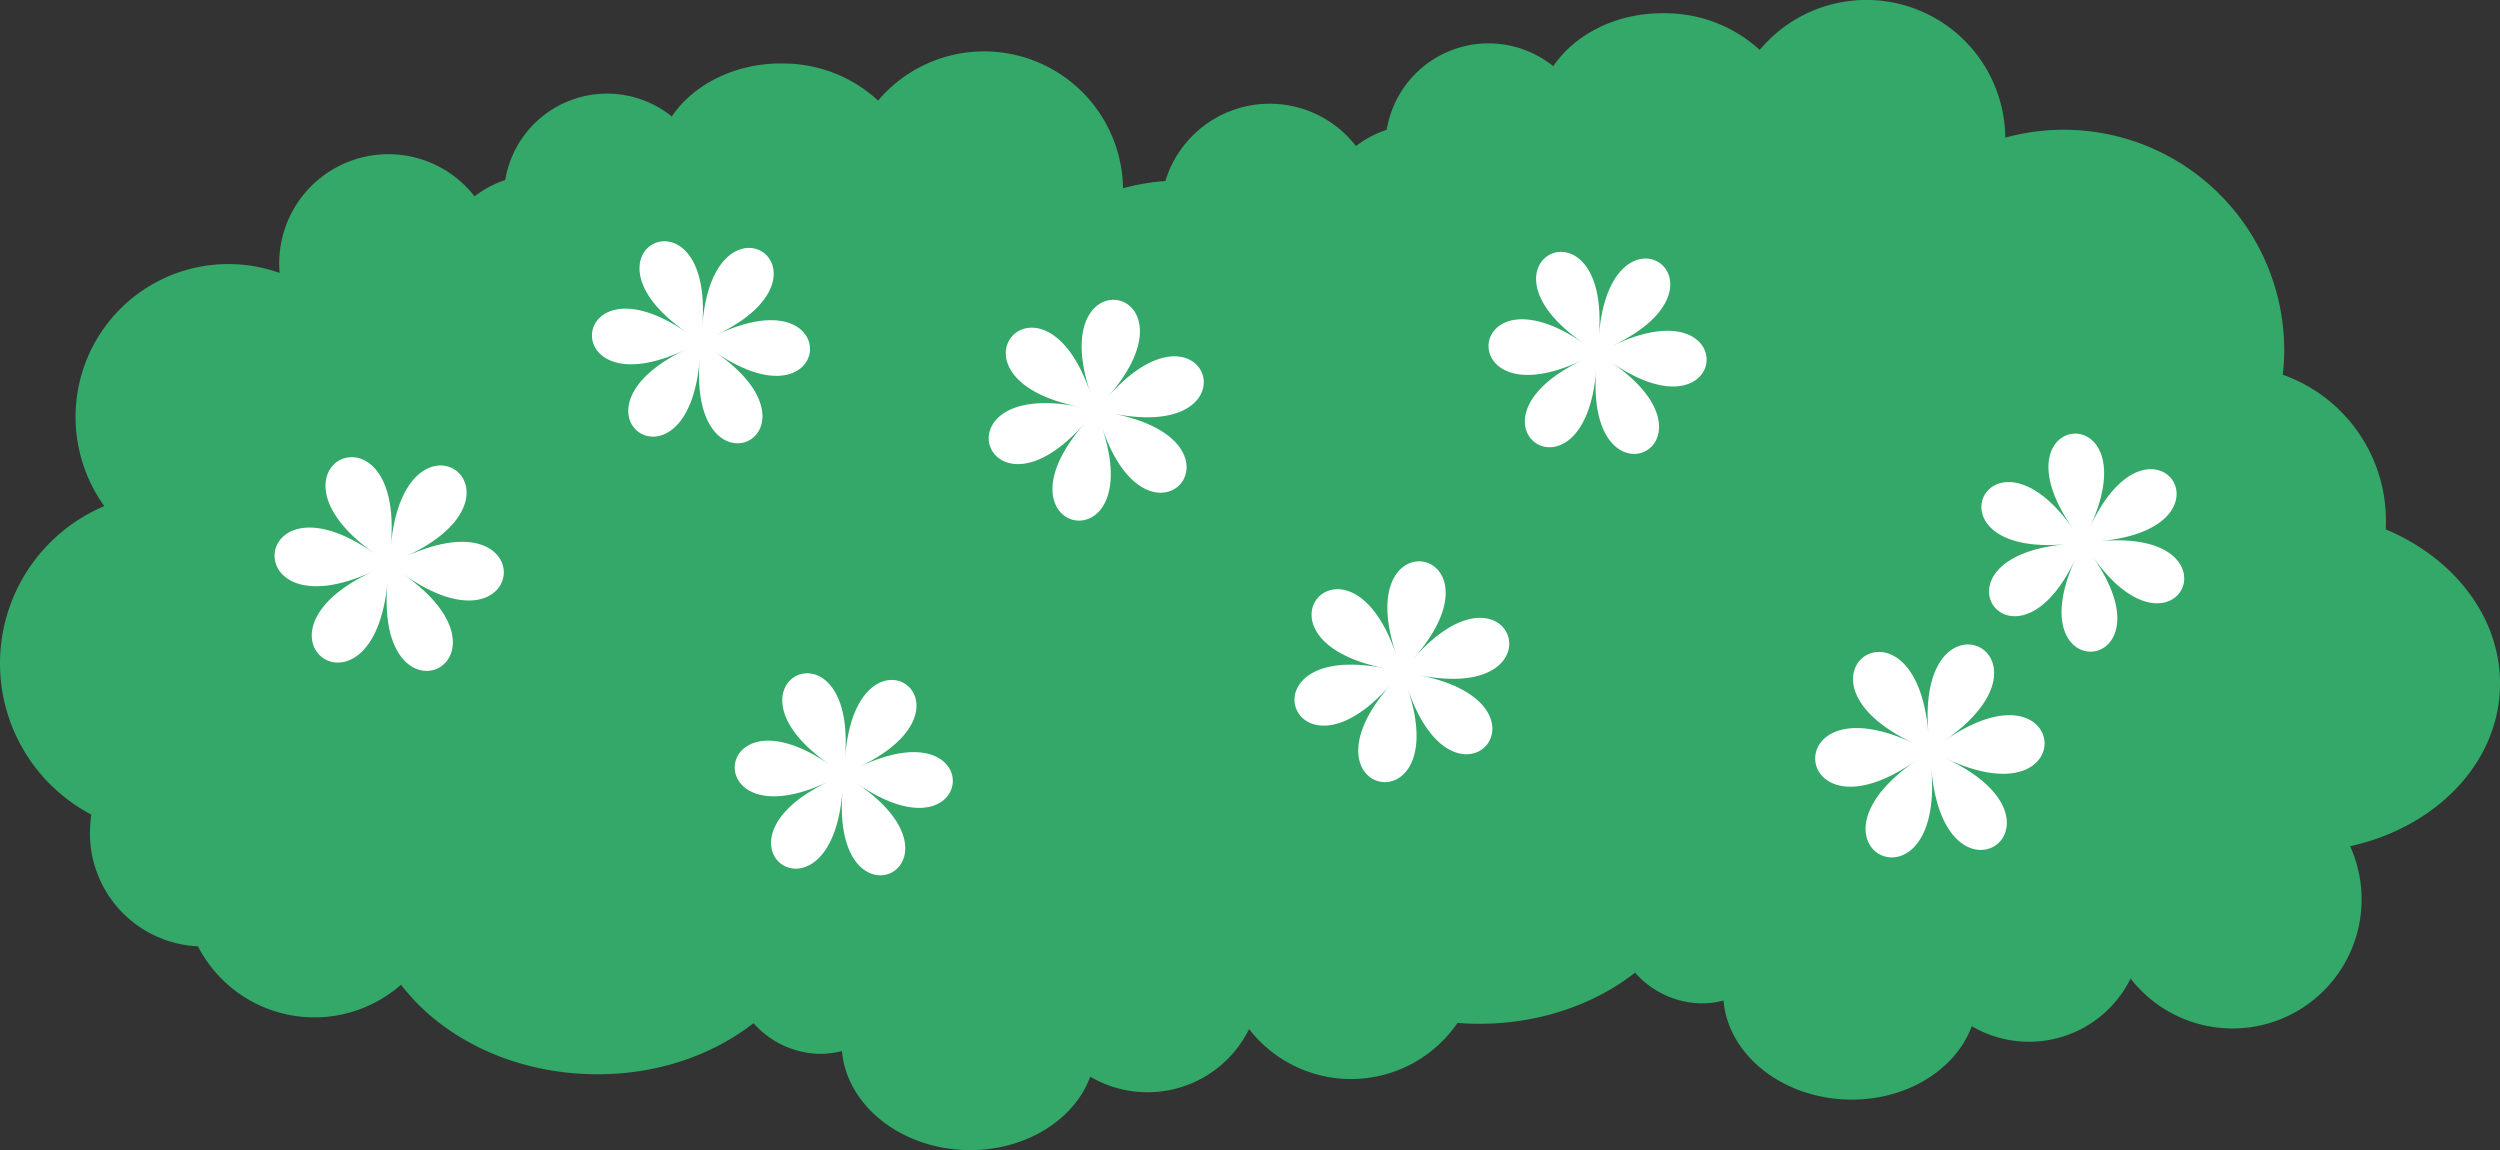 <svg xmlns="http://www.w3.org/2000/svg" viewBox="0 0 472.23 217.27"><rect x="0" y="0" width="472.23" height="217.27" fill="#333333" stroke="none"/><defs><style>.cls-1{fill:#33a868;}.cls-2{fill:#fff;}</style></defs><g id="レイヤー_2" data-name="レイヤー 2"><g id="レイヤー_1-2" data-name="レイヤー 1"><path class="cls-1" d="M472.22,130c.42-13-8.44-24.5-21.55-30,0-.23,0-.46,0-.69a29.26,29.26,0,0,0-19.47-28.53c.12-1.07.21-2.14.25-3.24A41.65,41.65,0,0,0,378.78,26,26.23,26.23,0,0,0,332.4,9.43,26.47,26.47,0,0,0,315,2.51c-9.23-.3-17.39,3.77-21.6,10a19.49,19.49,0,0,0-31.46,12,19.42,19.42,0,0,0-5.81,3.08,20.6,20.6,0,0,0-36,6.6,41.79,41.79,0,0,0-8,1.37A26.24,26.24,0,0,0,165.86,19,26.4,26.4,0,0,0,148.51,12c-9.24-.3-17.4,3.77-21.61,10A19.49,19.49,0,0,0,95.44,34a19.5,19.5,0,0,0-5.8,3.09A20.62,20.62,0,0,0,52.82,51.55,28.87,28.87,0,0,0,19.7,95.6a32.26,32.26,0,0,0-2.45,58.27A21.88,21.88,0,0,0,17,156.7a21.37,21.37,0,0,0,20.39,22.05A24.75,24.75,0,0,0,75.75,186c7.42,9.73,20.41,16.41,35.38,16.89,12.1.4,23.16-3.32,31.2-9.63a17.09,17.09,0,0,0,12.08,5.79,15.87,15.87,0,0,0,4.63-.52c.86,10.09,10.84,18.29,23.29,18.7,11,.36,20.54-5.52,23.61-13.85a21.38,21.38,0,0,0,30-9,24.37,24.37,0,0,0,39.37-1.16c.78.06,1.56.11,2.34.14,12.1.39,23.15-3.33,31.2-9.63a17.14,17.14,0,0,0,12.07,5.79,16.25,16.25,0,0,0,4.64-.53c.85,10.1,10.83,18.29,23.29,18.7,11,.36,20.54-5.52,23.6-13.85a21.38,21.38,0,0,0,30-9,24.38,24.38,0,0,0,41.47-25C459.87,156.35,471.75,144.46,472.22,130Z"/><path class="cls-2" d="M70.43,107.94c-26.26,12.11.13,30.76,2.77,2-2.64,28.8,26.71,15.27,3.08-1.42,23.63,16.69,26.58-15.49.31-3.38,26.27-12.11-.13-30.76-2.77-2,2.64-28.8-26.7-15.26-3.08,1.42C47.12,87.88,44.17,120.05,70.43,107.94Z"/><path class="cls-2" d="M209.24,75C227.85,53.82,197,47.65,206,74.35c-9-26.7-29.83-3-2.18,2.49-27.65-5.52-17.55,24.31,1.06,3.13-18.61,21.18,12.28,27.35,3.24.65,9,26.7,29.83,3,2.18-2.49C238,83.66,227.85,53.82,209.24,75Z"/><path class="cls-2" d="M267,124.4c18.61-21.18-12.28-27.35-3.24-.65-9-26.7-29.83-3-2.18,2.49-27.65-5.53-17.55,24.31,1.06,3.13-18.61,21.18,12.28,27.35,3.24.65,9,26.7,29.83,3,2.18-2.49C295.66,133.06,285.56,103.22,267,124.4Z"/><path class="cls-2" d="M396.64,102.22c27.38-2.48,9.68-27.59-1.86-2.64,11.54-25-19-22.18-3.21.29-15.84-22.47-28.73,5.41-1.35,2.93-27.38,2.48-9.69,27.59,1.86,2.64-11.55,24.95,19.05,22.18,3.21-.3C411.13,127.62,424,99.74,396.64,102.22Z"/><path class="cls-2" d="M135.32,63.27c24.82-11.84-.5-29.24-2.66-1.83,2.16-27.41-25.56-14.19-2.91,1.39-22.65-15.58-25.06,15-.25,3.21-24.81,11.84.5,29.24,2.66,1.83-2.16,27.41,25.56,14.18,2.91-1.39C157.72,82.05,160.14,51.43,135.32,63.27Z"/><path class="cls-2" d="M162.29,144.87c24.82-11.83-.5-29.23-2.66-1.83,2.16-27.4-25.56-14.18-2.91,1.39-22.65-15.57-25.07,15-.25,3.22-24.82,11.83.5,29.23,2.66,1.82-2.16,27.41,25.56,14.19,2.91-1.38C184.69,163.66,187.11,133,162.29,144.87Z"/><path class="cls-2" d="M361.75,143.78c-23.75,16.51,5.49,30.27,3.07,1.45,2.42,28.82,29,10.37,2.79-1.94,26.17,12.31,23.46-19.89-.29-3.38,23.75-16.51-5.49-30.26-3.07-1.44-2.42-28.82-28.95-10.38-2.78,1.93C335.3,128.09,338,160.29,361.75,143.78Z"/><path class="cls-2" d="M304.68,65.27c24.81-11.83-.5-29.23-2.66-1.83,2.16-27.4-25.56-14.18-2.91,1.39-22.65-15.57-25.07,15-.25,3.22-24.82,11.83.5,29.23,2.65,1.82-2.15,27.41,25.57,14.19,2.92-1.39C327.08,84.06,329.49,53.44,304.68,65.27Z"/></g></g></svg>